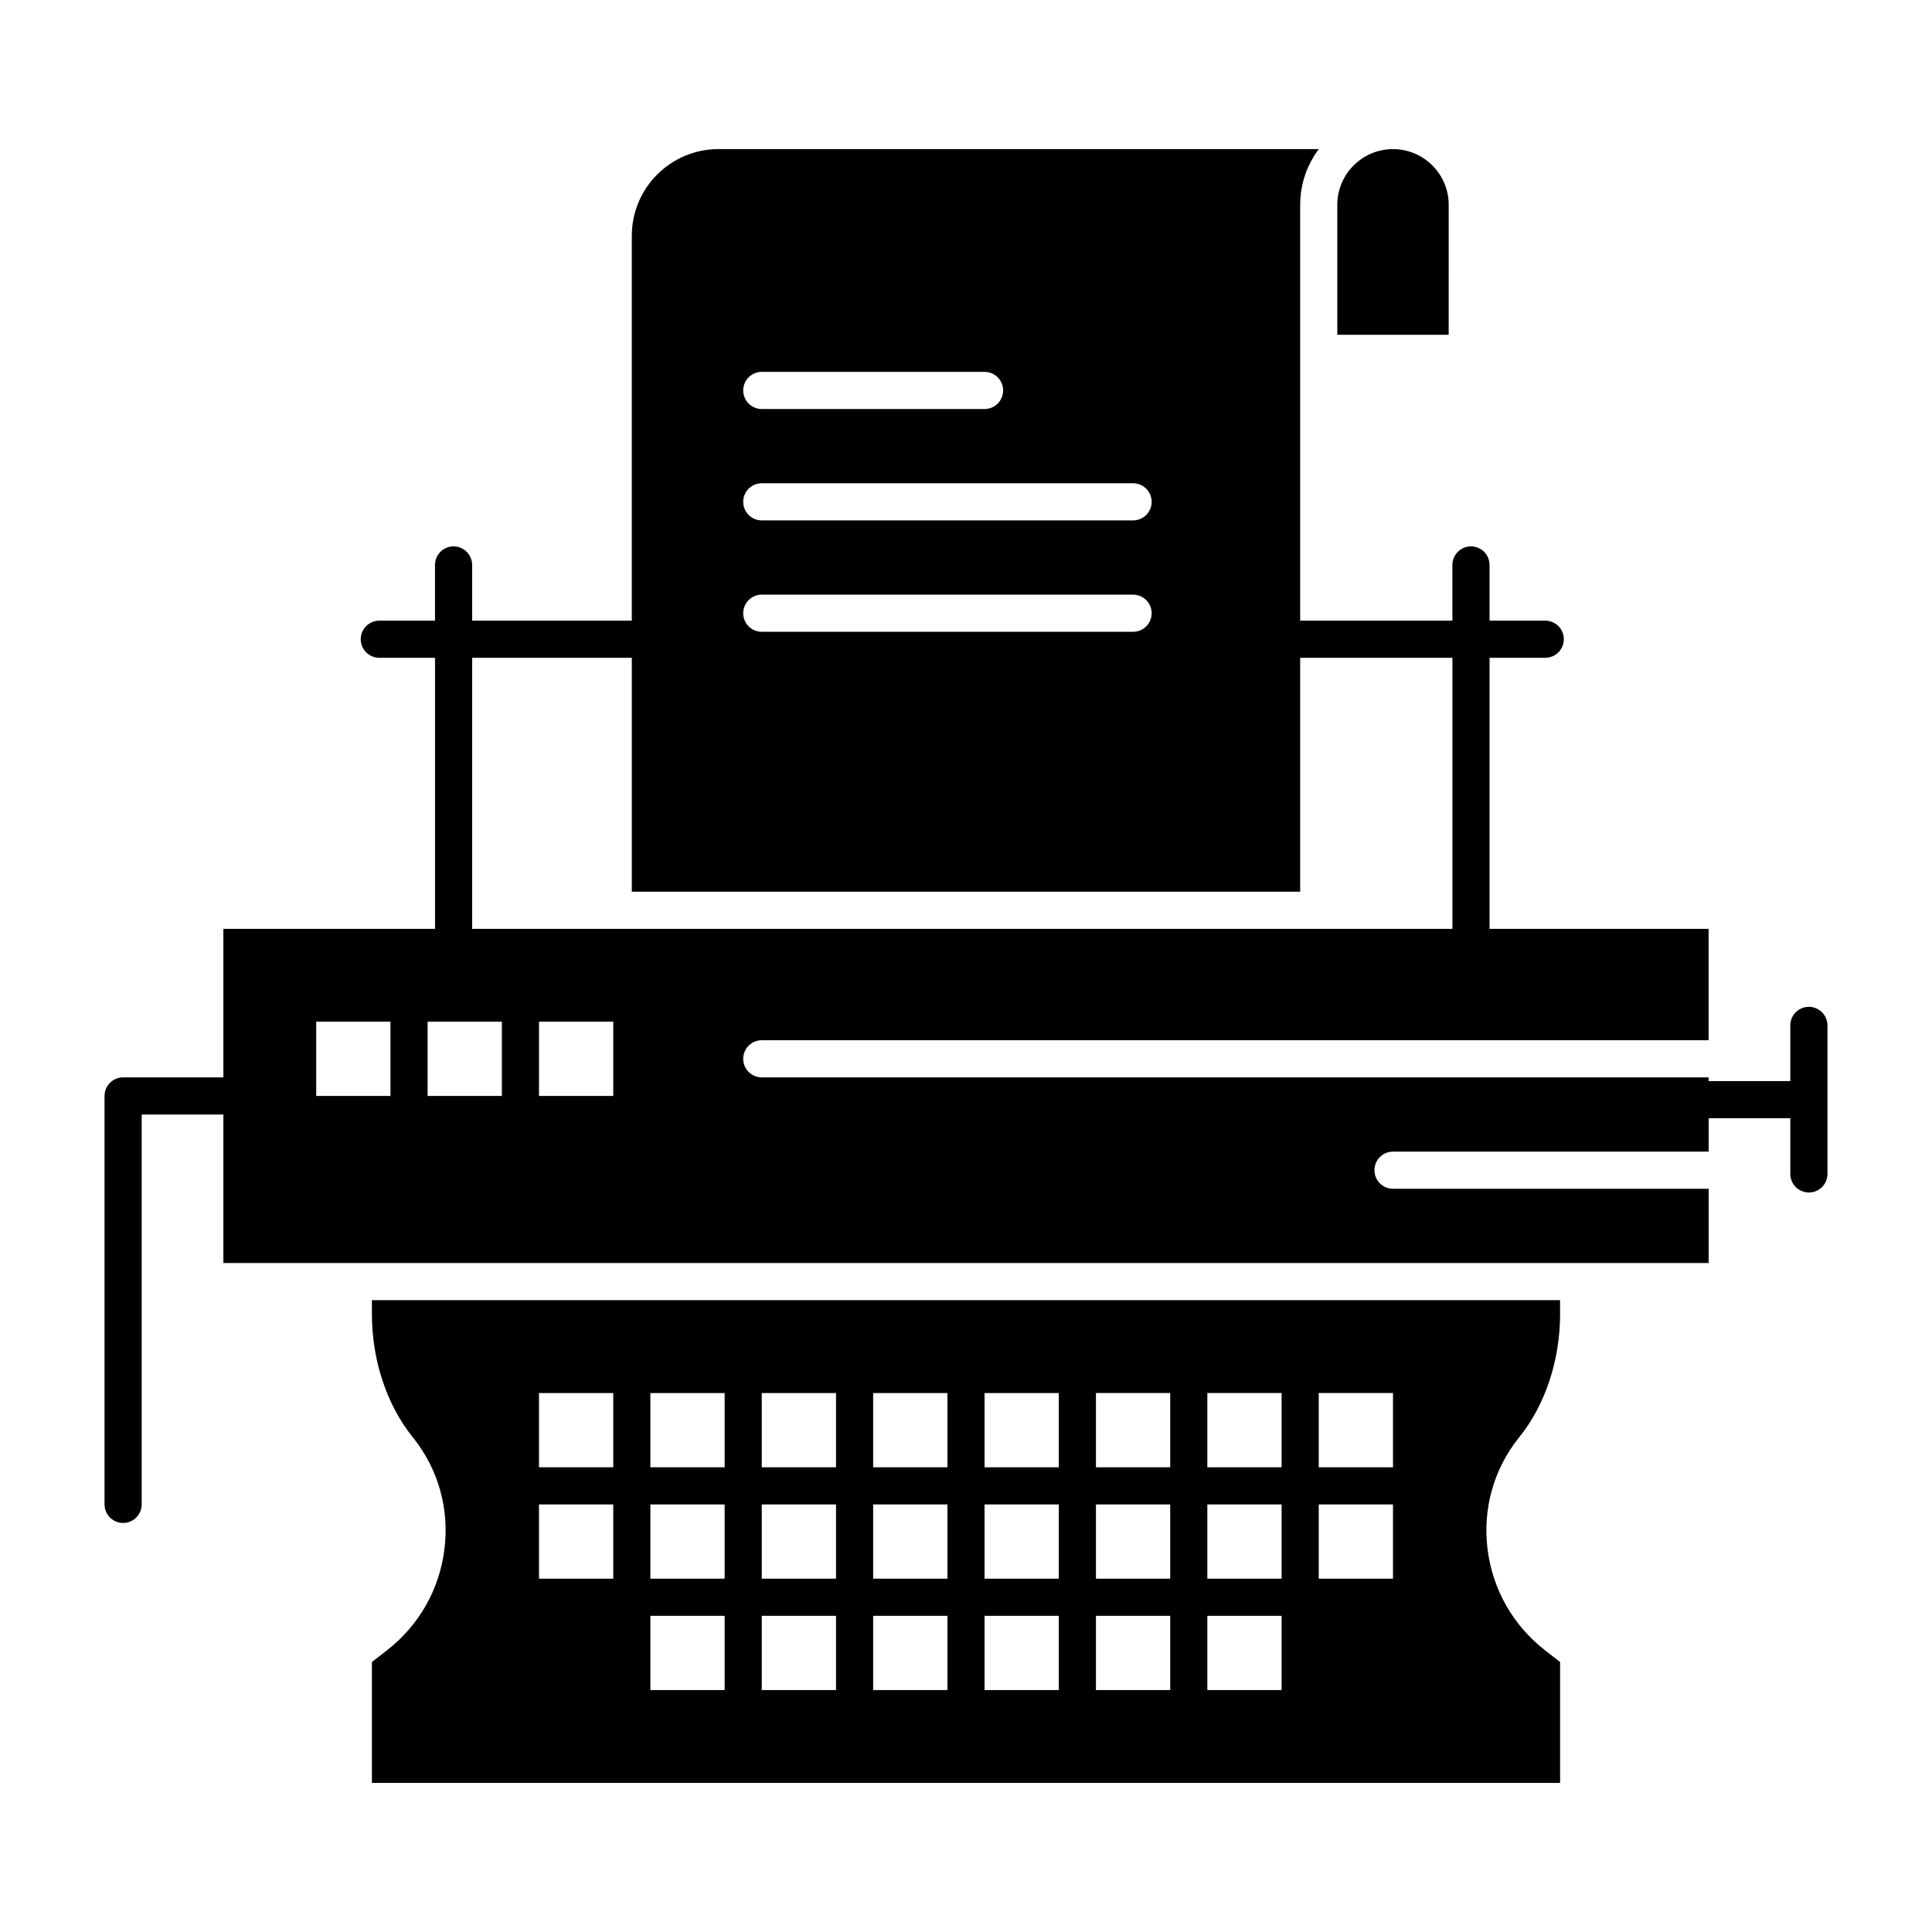 <?xml version="1.0" encoding="UTF-8"?>
<!-- Uploaded to: ICON Repo, www.svgrepo.com, Generator: ICON Repo Mixer Tools -->
<svg fill="#000000" width="800px" height="800px" version="1.1" viewBox="144 144 512 512" xmlns="http://www.w3.org/2000/svg">
 <g>
  <path d="m242.56 492.29c0 12.164 3.934 24.027 10.793 32.551l0.25 0.312c6.559 8.281 9.473 18.66 8.199 29.227-1.293 10.746-6.711 20.324-15.258 26.973l-3.984 3.098v32.035h314.88v-32.035l-3.984-3.102c-8.547-6.648-13.961-16.227-15.258-26.973-1.27-10.566 1.641-20.945 8.199-29.223l0.25-0.316c6.859-8.52 10.793-20.383 10.793-32.547l-0.004-3.727h-314.88zm250.92 20.875h19.68v19.68h-19.68zm0 29.52h19.68v19.68h-19.68zm-29.523-29.52h19.68v19.68h-19.68zm0 29.52h19.68v19.68h-19.68zm0 29.52h19.68v19.68h-19.68zm-29.52-59.039h19.68v19.68h-19.68zm0 29.52h19.68v19.68h-19.68zm0 29.52h19.68v19.68h-19.68zm-29.52-59.039h19.68v19.68h-19.68zm0 29.52h19.68v19.68h-19.68zm0 29.52h19.68v19.68h-19.68zm-29.52-59.039h19.68v19.68h-19.68zm0 29.52h19.68v19.68h-19.68zm0 29.52h19.68v19.68h-19.68zm-29.52-59.039h19.68v19.68h-19.68zm0 29.52h19.68v19.68h-19.68zm0 29.52h19.68v19.68h-19.68zm-29.52-59.039h19.68v19.68h-19.68zm0 29.52h19.68v19.68h-19.68zm0 29.52h19.68v19.68h-19.68zm-29.52-59.039h19.68v19.68h-19.68zm0 29.52h19.68v19.68h-19.68z"/>
  <path d="m527.92 198.28c0-8.141-6.621-14.762-14.762-14.762s-14.762 6.621-14.762 14.762v34.441h29.52z"/>
  <path d="m623.37 410.82c-2.719 0-4.922 2.203-4.922 4.922v14.762h-21.648v-0.984l-250.92-0.004c-2.719 0-4.922-2.203-4.922-4.922s2.203-4.922 4.922-4.922h250.92v-29.52h-58.055v-71.832h14.762c2.719 0 4.922-2.203 4.922-4.922s-2.203-4.922-4.922-4.922h-14.762v-14.762c0-2.719-2.203-4.922-4.922-4.922s-4.922 2.203-4.922 4.922v14.762h-40.344v-110.2c0-0.621 0.031-1.234 0.074-1.844 0.012-0.121 0.02-0.242 0.027-0.367 0.055-0.586 0.125-1.168 0.219-1.742 0.02-0.105 0.039-0.207 0.059-0.312 0.098-0.547 0.207-1.09 0.34-1.621 0.016-0.059 0.027-0.117 0.039-0.18 0.145-0.566 0.312-1.121 0.492-1.668 0.039-0.117 0.078-0.23 0.117-0.348 0.188-0.543 0.391-1.074 0.617-1.598 0.031-0.07 0.062-0.141 0.094-0.211 0.215-0.488 0.445-0.969 0.691-1.438 0.043-0.082 0.082-0.164 0.125-0.246 0.266-0.496 0.551-0.984 0.848-1.457 0.062-0.102 0.129-0.203 0.191-0.301 0.312-0.48 0.633-0.949 0.977-1.406 0.004-0.008 0.008-0.016 0.016-0.02l-159.09-0.004c-12.66 0.004-22.961 10.301-22.961 22.961v102.01h-42.312v-14.762c0-2.719-2.203-4.922-4.922-4.922s-4.922 2.203-4.922 4.922v14.762h-14.754c-2.719 0-4.922 2.203-4.922 4.922s2.203 4.922 4.922 4.922h14.762v71.832h-56.09v39.359h-26.57c-2.719 0-4.922 2.203-4.922 4.922v108.24c0 2.719 2.203 4.922 4.922 4.922s4.922-2.203 4.922-4.922v-103.32h21.648v39.359h393.61v-19.68h-83.641c-2.719 0-4.922-2.203-4.922-4.922s2.203-4.922 4.922-4.922h83.641v-8.855h21.648v14.762c0 2.719 2.203 4.922 4.922 4.922s4.922-2.203 4.922-4.922v-39.359c-0.008-2.719-2.211-4.918-4.93-4.918zm-277.49-168.27h59.039c2.719 0 4.922 2.203 4.922 4.922s-2.203 4.922-4.922 4.922h-59.039c-2.719 0-4.922-2.203-4.922-4.922s2.203-4.922 4.922-4.922zm0 29.52h98.398c2.719 0 4.922 2.203 4.922 4.922s-2.203 4.922-4.922 4.922l-98.398-0.004c-2.719 0-4.922-2.203-4.922-4.922 0-2.715 2.203-4.918 4.922-4.918zm0 29.52h98.398c2.719 0 4.922 2.203 4.922 4.922s-2.203 4.922-4.922 4.922l-98.398-0.004c-2.719 0-4.922-2.203-4.922-4.922 0-2.715 2.203-4.918 4.922-4.918zm-98.402 132.84h-19.68v-19.68h19.68zm29.523 0h-19.68v-19.68h19.68zm29.52 0h-19.68v-19.68h19.68zm-37.395-44.277v-71.832h42.312v61.992h177.12v-61.992h40.344v71.832z"/>
 </g>
</svg>